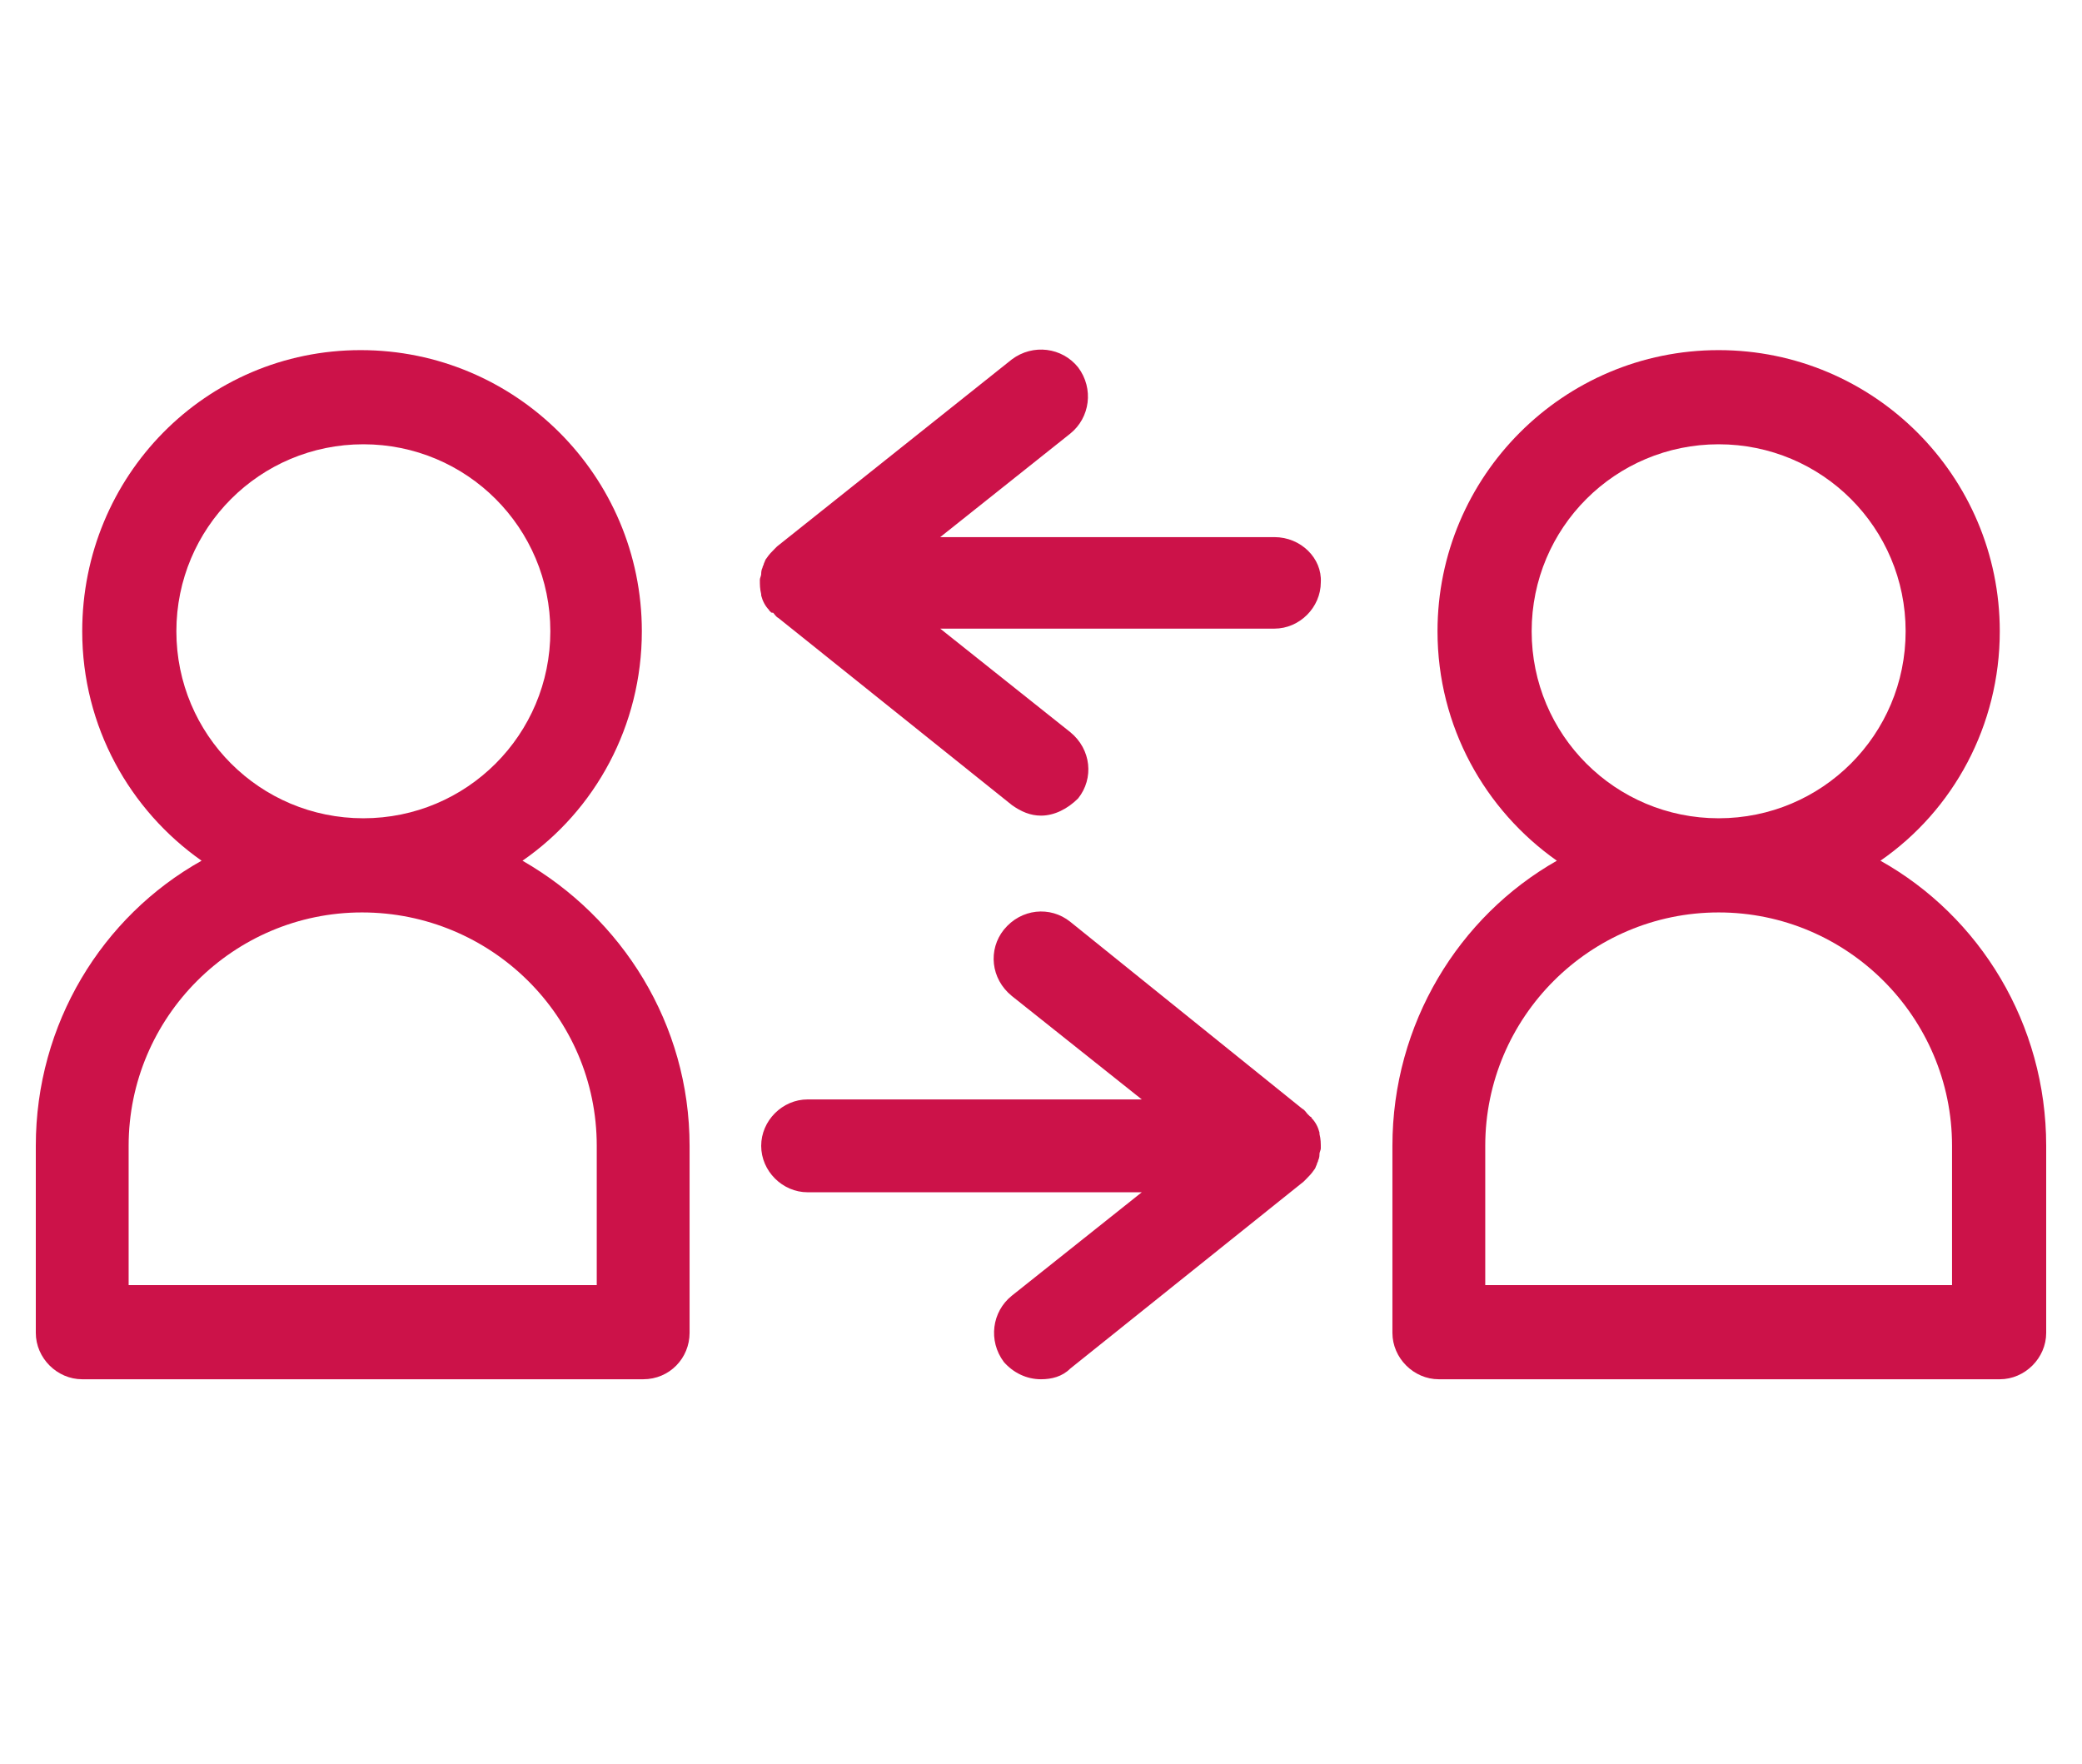 <?xml version="1.0" encoding="UTF-8"?> <!-- Generator: Adobe Illustrator 26.5.0, SVG Export Plug-In . SVG Version: 6.00 Build 0) --> <svg xmlns="http://www.w3.org/2000/svg" xmlns:xlink="http://www.w3.org/1999/xlink" id="Слой_1" x="0px" y="0px" viewBox="0 0 157 133" style="enable-background:new 0 0 157 133;" xml:space="preserve"> <style type="text/css"> .st0{fill:#CC1249;} </style> <g> <path class="st0" d="M75.7,102.7c0.7,0.8,1.7,1.3,2.8,1.3c0.8,0,1.6-0.2,2.2-0.8l17.6-14.1c0.1-0.1,0.1-0.1,0.2-0.2 c0.2-0.2,0.4-0.4,0.6-0.7c0.1-0.1,0.1-0.2,0.2-0.4c0-0.1,0.1-0.2,0.1-0.3c0.1-0.2,0.1-0.4,0.1-0.5c0-0.1,0.1-0.3,0.1-0.4 c0-0.4,0-0.7-0.1-1.1c0,0,0-0.1,0-0.1c-0.1-0.4-0.3-0.8-0.6-1.1c0,0,0-0.1-0.1-0.1c-0.1-0.1-0.1-0.1-0.2-0.2 c-0.1-0.1-0.2-0.3-0.4-0.4L80.7,69.5c-1.5-1.2-3.7-1-5,0.6c-1.2,1.5-1,3.7,0.6,5l9.8,7.8H60.9c-1.9,0-3.5,1.6-3.5,3.5 s1.6,3.5,3.5,3.5h25.2l-9.8,7.8C74.8,98.9,74.5,101.1,75.7,102.7z"></path> <path class="st0" d="M96.1,40.5H70.9l9.8-7.8c1.5-1.2,1.8-3.4,0.6-5c-1.2-1.5-3.4-1.8-5-0.6L58.6,41.2c-0.1,0.1-0.1,0.1-0.2,0.2 c-0.2,0.2-0.4,0.4-0.6,0.7c-0.1,0.1-0.1,0.2-0.2,0.4c0,0.1-0.1,0.2-0.1,0.3c-0.1,0.2-0.1,0.4-0.1,0.5c0,0.1-0.1,0.3-0.1,0.4 c0,0.4,0,0.7,0.1,1.1c0,0,0,0.1,0,0.1c0.1,0.4,0.3,0.8,0.6,1.1c0,0,0,0.1,0.1,0.1c0,0.1,0.1,0.1,0.2,0.1c0.1,0.1,0.2,0.3,0.4,0.4 l17.6,14.1c0.7,0.5,1.4,0.8,2.2,0.8c1,0,2-0.5,2.8-1.3c1.2-1.5,1-3.7-0.6-5l-9.8-7.8h25.2c1.9,0,3.5-1.6,3.5-3.5 C99.7,42.1,98.1,40.5,96.1,40.5z"></path> <path class="st0" d="M52,100.5V86.4c0-9.2-5.1-17.2-12.6-21.5c5.5-3.8,9-10.2,9-17.3c0-11.7-9.5-21.2-21.2-21.2S6.2,35.9,6.2,47.6 c0,7.2,3.6,13.5,9,17.3C7.7,69.1,2.7,77.2,2.7,86.4v14.1c0,1.9,1.6,3.5,3.5,3.5h42.3C50.5,104,52,102.4,52,100.5z M13.3,47.6 c0-7.8,6.3-14.1,14.1-14.1s14.1,6.3,14.1,14.1s-6.3,14.1-14.1,14.1S13.3,55.4,13.3,47.6z M45,96.9H9.7V86.4 c0-9.7,7.9-17.6,17.6-17.6S45,76.6,45,86.4V96.9z"></path> <path class="st0" d="M141.8,64.9c5.5-3.8,9-10.2,9-17.3c0-11.7-9.5-21.2-21.2-21.2c-11.7,0-21.2,9.5-21.2,21.2 c0,7.2,3.6,13.5,9,17.3C110,69.1,105,77.2,105,86.4v14.1c0,1.9,1.6,3.5,3.5,3.5h42.3c1.9,0,3.5-1.6,3.5-3.5V86.4 C154.3,77.2,149.3,69.1,141.8,64.9z M115.5,47.6c0-7.8,6.3-14.1,14.1-14.1s14.1,6.3,14.1,14.1s-6.3,14.1-14.1,14.1 S115.5,55.4,115.5,47.6z M147.3,96.9H112V86.4c0-9.7,7.9-17.6,17.6-17.6s17.6,7.9,17.6,17.6V96.9z"></path> </g> </svg> 